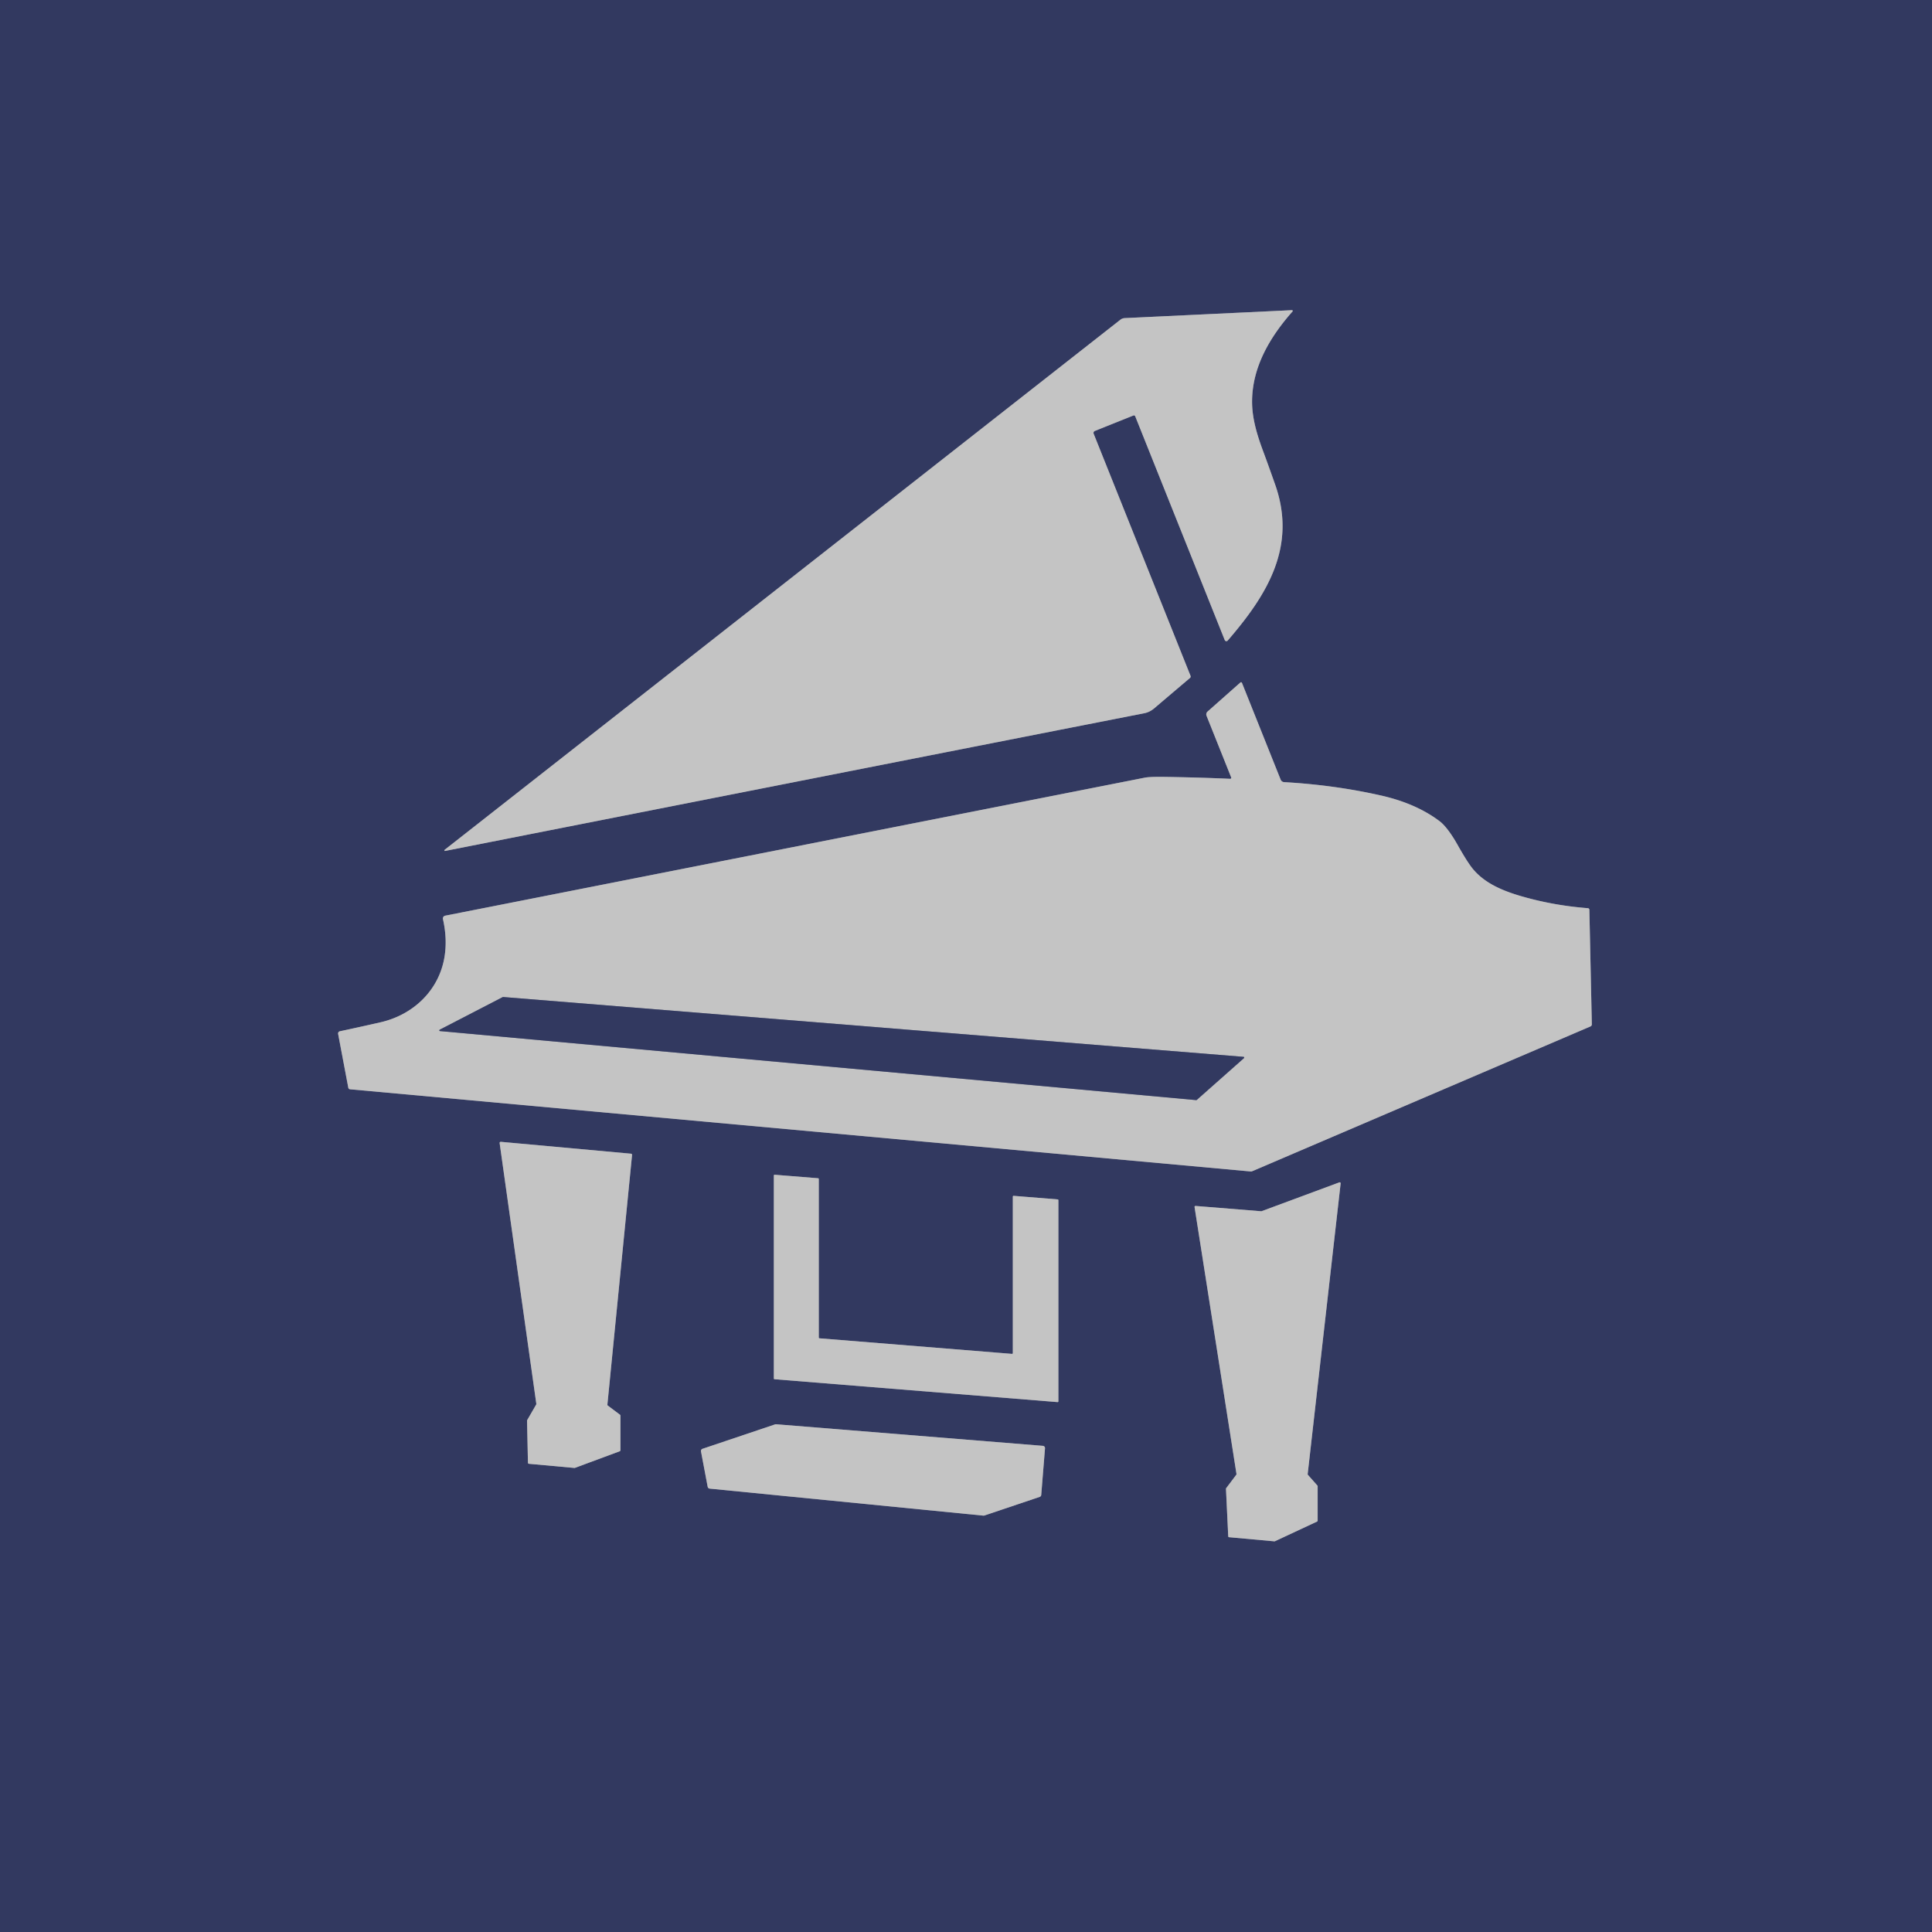 <?xml version="1.0" encoding="UTF-8" standalone="no"?>
<!DOCTYPE svg PUBLIC "-//W3C//DTD SVG 1.1//EN" "http://www.w3.org/Graphics/SVG/1.1/DTD/svg11.dtd">
<svg xmlns="http://www.w3.org/2000/svg" version="1.1" viewBox="0.00 0.00 784.00 784.00">
<g stroke-width="2.00" fill="none" stroke-linecap="butt">
<path stroke="#7b7f92" vector-effect="non-scaling-stroke" d="
  M 180.61 345.31
  Q 327.94 316.23 464.42 289.41
  Q 466.54 288.99 468.41 287.41
  Q 475.80 281.12 482.89 275.12
  A 0.78 0.77 -31.1 0 0 483.11 274.25
  L 443.80 175.99
  A 0.86 0.85 -21.9 0 1 444.28 174.88
  L 459.93 168.61
  A 0.57 0.57 0.0 0 1 460.67 168.93
  L 497.00 259.75
  A 0.71 0.71 0.0 0 0 498.19 259.95
  C 514.04 241.59 526.40 221.98 517.44 196.60
  Q 514.39 187.96 512.62 183.21
  C 510.04 176.31 508.05 169.60 508.09 162.80
  C 508.17 148.89 515.31 136.79 524.50 126.39
  A 0.31 0.31 0.0 0 0 524.25 125.87
  L 456.38 129.09
  A 3.08 3.02 -65.0 0 0 454.67 129.73
  L 180.41 344.87
  A 0.25 0.25 0.0 0 0 180.61 345.31"
/>
<path stroke="#7b7f92" vector-effect="non-scaling-stroke" d="
  M 499.61 315.47
  A 0.42 0.41 80.3 0 1 499.21 316.04
  Q 486.29 315.47 473.02 315.27
  Q 466.58 315.17 464.58 315.57
  Q 193.53 369.06 180.65 371.58
  A 1.16 1.15 78.1 0 0 179.75 372.97
  Q 181.59 381.14 180.35 388.48
  C 178.07 401.97 167.65 411.84 154.35 414.86
  Q 144.99 416.99 137.93 418.48
  A 0.93 0.93 0.0 0 0 137.21 419.56
  L 141.34 441.40
  A 0.78 0.77 87.0 0 0 142.03 442.03
  L 507.52 475.38
  A 1.27 1.17 -51.2 0 0 508.11 475.29
  L 645.40 416.53
  A 0.93 0.91 78.3 0 0 645.96 415.66
  L 644.96 369.17
  A 0.65 0.64 2.0 0 0 644.37 368.54
  Q 630.47 367.46 617.55 363.74
  C 609.52 361.43 602.21 358.27 597.44 352.30
  Q 595.28 349.59 591.30 342.53
  C 589.31 338.99 586.58 335.03 584.19 333.24
  Q 574.65 326.04 560.44 322.82
  Q 541.63 318.56 521.11 317.39
  A 1.65 1.64 80.7 0 1 519.68 316.36
  L 503.98 277.10
  A 0.40 0.40 0.0 0 0 503.35 276.95
  L 490.01 288.76
  A 1.52 1.51 -31.8 0 0 489.61 290.46
  L 499.61 315.47"
/>
<path stroke="#7b7f92" vector-effect="non-scaling-stroke" d="
  M 256.49 468.66
  A 0.45 0.45 0.0 0 0 256.08 468.17
  L 203.24 463.35
  A 0.45 0.45 0.0 0 0 202.75 463.86
  L 217.64 569.68
  A 0.45 0.45 0.0 0 1 217.58 569.96
  L 213.93 576.28
  A 0.45 0.45 0.0 0 0 213.87 576.52
  L 214.24 593.57
  A 0.45 0.45 0.0 0 0 214.65 594.01
  L 233.11 595.69
  A 0.45 0.45 0.0 0 0 233.31 595.66
  L 251.48 588.92
  A 0.45 0.45 0.0 0 0 251.77 588.50
  L 251.77 574.45
  A 0.45 0.45 0.0 0 0 251.59 574.09
  L 246.66 570.39
  A 0.45 0.45 0.0 0 1 246.48 569.99
  L 256.49 468.66"
/>
<path stroke="#7b7f92" vector-effect="non-scaling-stroke" d="
  M 332.26 478.44
  A 0.31 0.31 0.0 0 0 331.97 478.13
  L 314.35 476.71
  A 0.31 0.31 0.0 0 0 314.02 477.02
  L 314.02 559.38
  A 0.31 0.31 0.0 0 0 314.31 559.69
  L 429.16 568.97
  A 0.31 0.31 0.0 0 0 429.49 568.66
  L 429.49 487.02
  A 0.31 0.31 0.0 0 0 429.20 486.71
  L 411.33 485.27
  A 0.31 0.31 0.0 0 0 411.00 485.58
  L 411.00 549.09
  A 0.31 0.31 0.0 0 1 410.67 549.40
  L 332.55 543.08
  A 0.31 0.31 0.0 0 1 332.26 542.77
  L 332.26 478.44"
/>
<path stroke="#7b7f92" vector-effect="non-scaling-stroke" d="
  M 511.95 491.50
  A 0.39 0.39 0.0 0 1 511.78 491.52
  L 485.16 489.37
  A 0.39 0.39 0.0 0 0 484.75 489.82
  L 501.76 598.14
  A 0.39 0.39 0.0 0 1 501.69 598.43
  L 497.57 603.91
  A 0.39 0.39 0.0 0 0 497.50 604.16
  L 498.41 623.43
  A 0.39 0.39 0.0 0 0 498.77 623.80
  L 517.14 625.47
  A 0.39 0.39 0.0 0 0 517.34 625.44
  L 534.48 617.43
  A 0.39 0.39 0.0 0 0 534.70 617.07
  L 534.70 603.10
  A 0.39 0.39 0.0 0 0 534.60 602.84
  L 530.74 598.48
  A 0.39 0.39 0.0 0 1 530.65 598.18
  L 544.03 480.21
  A 0.39 0.39 0.0 0 0 543.51 479.80
  L 511.95 491.50"
/>
<path stroke="#7b7f92" vector-effect="non-scaling-stroke" d="
  M 399.04 615.04
  A 0.93 0.93 0.0 0 0 399.43 615.00
  L 421.90 607.44
  A 0.93 0.93 0.0 0 0 422.53 606.63
  L 424.06 587.72
  A 0.93 0.93 0.0 0 0 423.20 586.72
  L 314.92 577.96
  A 0.93 0.93 0.0 0 0 314.55 578.00
  L 285.08 587.92
  A 0.93 0.93 0.0 0 0 284.46 588.98
  L 287.17 603.33
  A 0.93 0.93 0.0 0 0 287.99 604.08
  L 399.04 615.04"
/>
<path stroke="#7b7f92" vector-effect="non-scaling-stroke" d="
  M 504.78 429.39
  A 0.30 0.30 0.0 0 0 504.61 428.86
  L 204.18 404.59
  A 0.30 0.30 0.0 0 0 204.01 404.62
  L 178.44 417.85
  A 0.30 0.30 0.0 0 0 178.55 418.41
  L 485.41 446.42
  A 0.30 0.30 0.0 0 0 485.64 446.34
  L 504.78 429.39"
/>
</g>
<path fill="#323960" d="
  M 784.00 0.00
  L 784.00 784.00
  L 0.00 784.00
  L 0.00 0.00
  L 784.00 0.00
  Z
  M 180.61 345.31
  Q 327.94 316.23 464.42 289.41
  Q 466.54 288.99 468.41 287.41
  Q 475.80 281.12 482.89 275.12
  A 0.78 0.77 -31.1 0 0 483.11 274.25
  L 443.80 175.99
  A 0.86 0.85 -21.9 0 1 444.28 174.88
  L 459.93 168.61
  A 0.57 0.57 0.0 0 1 460.67 168.93
  L 497.00 259.75
  A 0.71 0.71 0.0 0 0 498.19 259.95
  C 514.04 241.59 526.40 221.98 517.44 196.60
  Q 514.39 187.96 512.62 183.21
  C 510.04 176.31 508.05 169.60 508.09 162.80
  C 508.17 148.89 515.31 136.79 524.50 126.39
  A 0.31 0.31 0.0 0 0 524.25 125.87
  L 456.38 129.09
  A 3.08 3.02 -65.0 0 0 454.67 129.73
  L 180.41 344.87
  A 0.25 0.25 0.0 0 0 180.61 345.31
  Z
  M 499.61 315.47
  A 0.42 0.41 80.3 0 1 499.21 316.04
  Q 486.29 315.47 473.02 315.27
  Q 466.58 315.17 464.58 315.57
  Q 193.53 369.06 180.65 371.58
  A 1.16 1.15 78.1 0 0 179.75 372.97
  Q 181.59 381.14 180.35 388.48
  C 178.07 401.97 167.65 411.84 154.35 414.86
  Q 144.99 416.99 137.93 418.48
  A 0.93 0.93 0.0 0 0 137.21 419.56
  L 141.34 441.40
  A 0.78 0.77 87.0 0 0 142.03 442.03
  L 507.52 475.38
  A 1.27 1.17 -51.2 0 0 508.11 475.29
  L 645.40 416.53
  A 0.93 0.91 78.3 0 0 645.96 415.66
  L 644.96 369.17
  A 0.65 0.64 2.0 0 0 644.37 368.54
  Q 630.47 367.46 617.55 363.74
  C 609.52 361.43 602.21 358.27 597.44 352.30
  Q 595.28 349.59 591.30 342.53
  C 589.31 338.99 586.58 335.03 584.19 333.24
  Q 574.65 326.04 560.44 322.82
  Q 541.63 318.56 521.11 317.39
  A 1.65 1.64 80.7 0 1 519.68 316.36
  L 503.98 277.10
  A 0.40 0.40 0.0 0 0 503.35 276.95
  L 490.01 288.76
  A 1.52 1.51 -31.8 0 0 489.61 290.46
  L 499.61 315.47
  Z
  M 256.49 468.66
  A 0.45 0.45 0.0 0 0 256.08 468.17
  L 203.24 463.35
  A 0.45 0.45 0.0 0 0 202.75 463.86
  L 217.64 569.68
  A 0.45 0.45 0.0 0 1 217.58 569.96
  L 213.93 576.28
  A 0.45 0.45 0.0 0 0 213.87 576.52
  L 214.24 593.57
  A 0.45 0.45 0.0 0 0 214.65 594.01
  L 233.11 595.69
  A 0.45 0.45 0.0 0 0 233.31 595.66
  L 251.48 588.92
  A 0.45 0.45 0.0 0 0 251.77 588.50
  L 251.77 574.45
  A 0.45 0.45 0.0 0 0 251.59 574.09
  L 246.66 570.39
  A 0.45 0.45 0.0 0 1 246.48 569.99
  L 256.49 468.66
  Z
  M 332.26 478.44
  A 0.31 0.31 0.0 0 0 331.97 478.13
  L 314.35 476.71
  A 0.31 0.31 0.0 0 0 314.02 477.02
  L 314.02 559.38
  A 0.31 0.31 0.0 0 0 314.31 559.69
  L 429.16 568.97
  A 0.31 0.31 0.0 0 0 429.49 568.66
  L 429.49 487.02
  A 0.31 0.31 0.0 0 0 429.20 486.71
  L 411.33 485.27
  A 0.31 0.31 0.0 0 0 411.00 485.58
  L 411.00 549.09
  A 0.31 0.31 0.0 0 1 410.67 549.40
  L 332.55 543.08
  A 0.31 0.31 0.0 0 1 332.26 542.77
  L 332.26 478.44
  Z
  M 511.95 491.50
  A 0.39 0.39 0.0 0 1 511.78 491.52
  L 485.16 489.37
  A 0.39 0.39 0.0 0 0 484.75 489.82
  L 501.76 598.14
  A 0.39 0.39 0.0 0 1 501.69 598.43
  L 497.57 603.91
  A 0.39 0.39 0.0 0 0 497.50 604.16
  L 498.41 623.43
  A 0.39 0.39 0.0 0 0 498.77 623.80
  L 517.14 625.47
  A 0.39 0.39 0.0 0 0 517.34 625.44
  L 534.48 617.43
  A 0.39 0.39 0.0 0 0 534.70 617.07
  L 534.70 603.10
  A 0.39 0.39 0.0 0 0 534.60 602.84
  L 530.74 598.48
  A 0.39 0.39 0.0 0 1 530.65 598.18
  L 544.03 480.21
  A 0.39 0.39 0.0 0 0 543.51 479.80
  L 511.95 491.50
  Z
  M 399.04 615.04
  A 0.93 0.93 0.0 0 0 399.43 615.00
  L 421.90 607.44
  A 0.93 0.93 0.0 0 0 422.53 606.63
  L 424.06 587.72
  A 0.93 0.93 0.0 0 0 423.20 586.72
  L 314.92 577.96
  A 0.93 0.93 0.0 0 0 314.55 578.00
  L 285.08 587.92
  A 0.93 0.93 0.0 0 0 284.46 588.98
  L 287.17 603.33
  A 0.93 0.93 0.0 0 0 287.99 604.08
  L 399.04 615.04
  Z"
/>
<path fill="#c4c4c4" d="
  M 180.41 344.87
  L 454.67 129.73
  A 3.08 3.02 -65.0 0 1 456.38 129.09
  L 524.25 125.87
  A 0.31 0.31 0.0 0 1 524.50 126.39
  C 515.31 136.79 508.17 148.89 508.09 162.80
  C 508.05 169.60 510.04 176.31 512.62 183.21
  Q 514.39 187.96 517.44 196.60
  C 526.40 221.98 514.04 241.59 498.19 259.95
  A 0.71 0.71 0.0 0 1 497.00 259.75
  L 460.67 168.93
  A 0.57 0.57 0.0 0 0 459.93 168.61
  L 444.28 174.88
  A 0.86 0.85 -21.9 0 0 443.80 175.99
  L 483.11 274.25
  A 0.78 0.77 -31.1 0 1 482.89 275.12
  Q 475.80 281.12 468.41 287.41
  Q 466.54 288.99 464.42 289.41
  Q 327.94 316.23 180.61 345.31
  A 0.25 0.25 0.0 0 1 180.41 344.87
  Z"
/>
<path fill="#c4c4c4" d="
  M 499.61 315.47
  L 489.61 290.46
  A 1.52 1.51 -31.8 0 1 490.01 288.76
  L 503.35 276.95
  A 0.40 0.40 0.0 0 1 503.98 277.10
  L 519.68 316.36
  A 1.65 1.64 80.7 0 0 521.11 317.39
  Q 541.63 318.56 560.44 322.82
  Q 574.65 326.04 584.19 333.24
  C 586.58 335.03 589.31 338.99 591.30 342.53
  Q 595.28 349.59 597.44 352.30
  C 602.21 358.27 609.52 361.43 617.55 363.74
  Q 630.47 367.46 644.37 368.54
  A 0.65 0.64 2.0 0 1 644.96 369.17
  L 645.96 415.66
  A 0.93 0.91 78.3 0 1 645.40 416.53
  L 508.11 475.29
  A 1.27 1.17 -51.2 0 1 507.52 475.38
  L 142.03 442.03
  A 0.78 0.77 87.0 0 1 141.34 441.40
  L 137.21 419.56
  A 0.93 0.93 0.0 0 1 137.93 418.48
  Q 144.99 416.99 154.35 414.86
  C 167.65 411.84 178.07 401.97 180.35 388.48
  Q 181.59 381.14 179.75 372.97
  A 1.16 1.15 78.1 0 1 180.65 371.58
  Q 193.53 369.06 464.58 315.57
  Q 466.58 315.17 473.02 315.27
  Q 486.29 315.47 499.21 316.04
  A 0.42 0.41 80.3 0 0 499.61 315.47
  Z
  M 504.78 429.39
  A 0.30 0.30 0.0 0 0 504.61 428.86
  L 204.18 404.59
  A 0.30 0.30 0.0 0 0 204.01 404.62
  L 178.44 417.85
  A 0.30 0.30 0.0 0 0 178.55 418.41
  L 485.41 446.42
  A 0.30 0.30 0.0 0 0 485.64 446.34
  L 504.78 429.39
  Z"
/>
<path fill="#323960" d="
  M 504.78 429.39
  L 485.64 446.34
  A 0.30 0.30 0.0 0 1 485.41 446.42
  L 178.55 418.41
  A 0.30 0.30 0.0 0 1 178.44 417.85
  L 204.01 404.62
  A 0.30 0.30 0.0 0 1 204.18 404.59
  L 504.61 428.86
  A 0.30 0.30 0.0 0 1 504.78 429.39
  Z"
/>
<path fill="#c4c4c4" d="
  M 256.49 468.66
  L 246.48 569.99
  A 0.45 0.45 0.0 0 0 246.66 570.39
  L 251.59 574.09
  A 0.45 0.45 0.0 0 1 251.77 574.45
  L 251.77 588.50
  A 0.45 0.45 0.0 0 1 251.48 588.92
  L 233.31 595.66
  A 0.45 0.45 0.0 0 1 233.11 595.69
  L 214.65 594.01
  A 0.45 0.45 0.0 0 1 214.24 593.57
  L 213.87 576.52
  A 0.45 0.45 0.0 0 1 213.93 576.28
  L 217.58 569.96
  A 0.45 0.45 0.0 0 0 217.64 569.68
  L 202.75 463.86
  A 0.45 0.45 0.0 0 1 203.24 463.35
  L 256.08 468.17
  A 0.45 0.45 0.0 0 1 256.49 468.66
  Z"
/>
<path fill="#c4c4c4" d="
  M 332.26 478.44
  L 332.26 542.77
  A 0.31 0.31 0.0 0 0 332.55 543.08
  L 410.67 549.40
  A 0.31 0.31 0.0 0 0 411.00 549.09
  L 411.00 485.58
  A 0.31 0.31 0.0 0 1 411.33 485.27
  L 429.20 486.71
  A 0.31 0.31 0.0 0 1 429.49 487.02
  L 429.49 568.66
  A 0.31 0.31 0.0 0 1 429.16 568.97
  L 314.31 559.69
  A 0.31 0.31 0.0 0 1 314.02 559.38
  L 314.02 477.02
  A 0.31 0.31 0.0 0 1 314.35 476.71
  L 331.97 478.13
  A 0.31 0.31 0.0 0 1 332.26 478.44
  Z"
/>
<path fill="#c4c4c4" d="
  M 511.95 491.50
  L 543.51 479.80
  A 0.39 0.39 0.0 0 1 544.03 480.21
  L 530.65 598.18
  A 0.39 0.39 0.0 0 0 530.74 598.48
  L 534.60 602.84
  A 0.39 0.39 0.0 0 1 534.70 603.10
  L 534.70 617.07
  A 0.39 0.39 0.0 0 1 534.48 617.43
  L 517.34 625.44
  A 0.39 0.39 0.0 0 1 517.14 625.47
  L 498.77 623.80
  A 0.39 0.39 0.0 0 1 498.41 623.43
  L 497.50 604.16
  A 0.39 0.39 0.0 0 1 497.57 603.91
  L 501.69 598.43
  A 0.39 0.39 0.0 0 0 501.76 598.14
  L 484.75 489.82
  A 0.39 0.39 0.0 0 1 485.16 489.37
  L 511.78 491.52
  A 0.39 0.39 0.0 0 0 511.95 491.50
  Z"
/>
<path fill="#c4c4c4" d="
  M 399.04 615.04
  L 287.99 604.08
  A 0.93 0.93 0.0 0 1 287.17 603.33
  L 284.46 588.98
  A 0.93 0.93 0.0 0 1 285.08 587.92
  L 314.55 578.00
  A 0.93 0.93 0.0 0 1 314.92 577.96
  L 423.20 586.72
  A 0.93 0.93 0.0 0 1 424.06 587.72
  L 422.53 606.63
  A 0.93 0.93 0.0 0 1 421.90 607.44
  L 399.43 615.00
  A 0.93 0.93 0.0 0 1 399.04 615.04
  Z"
/>
</svg>

